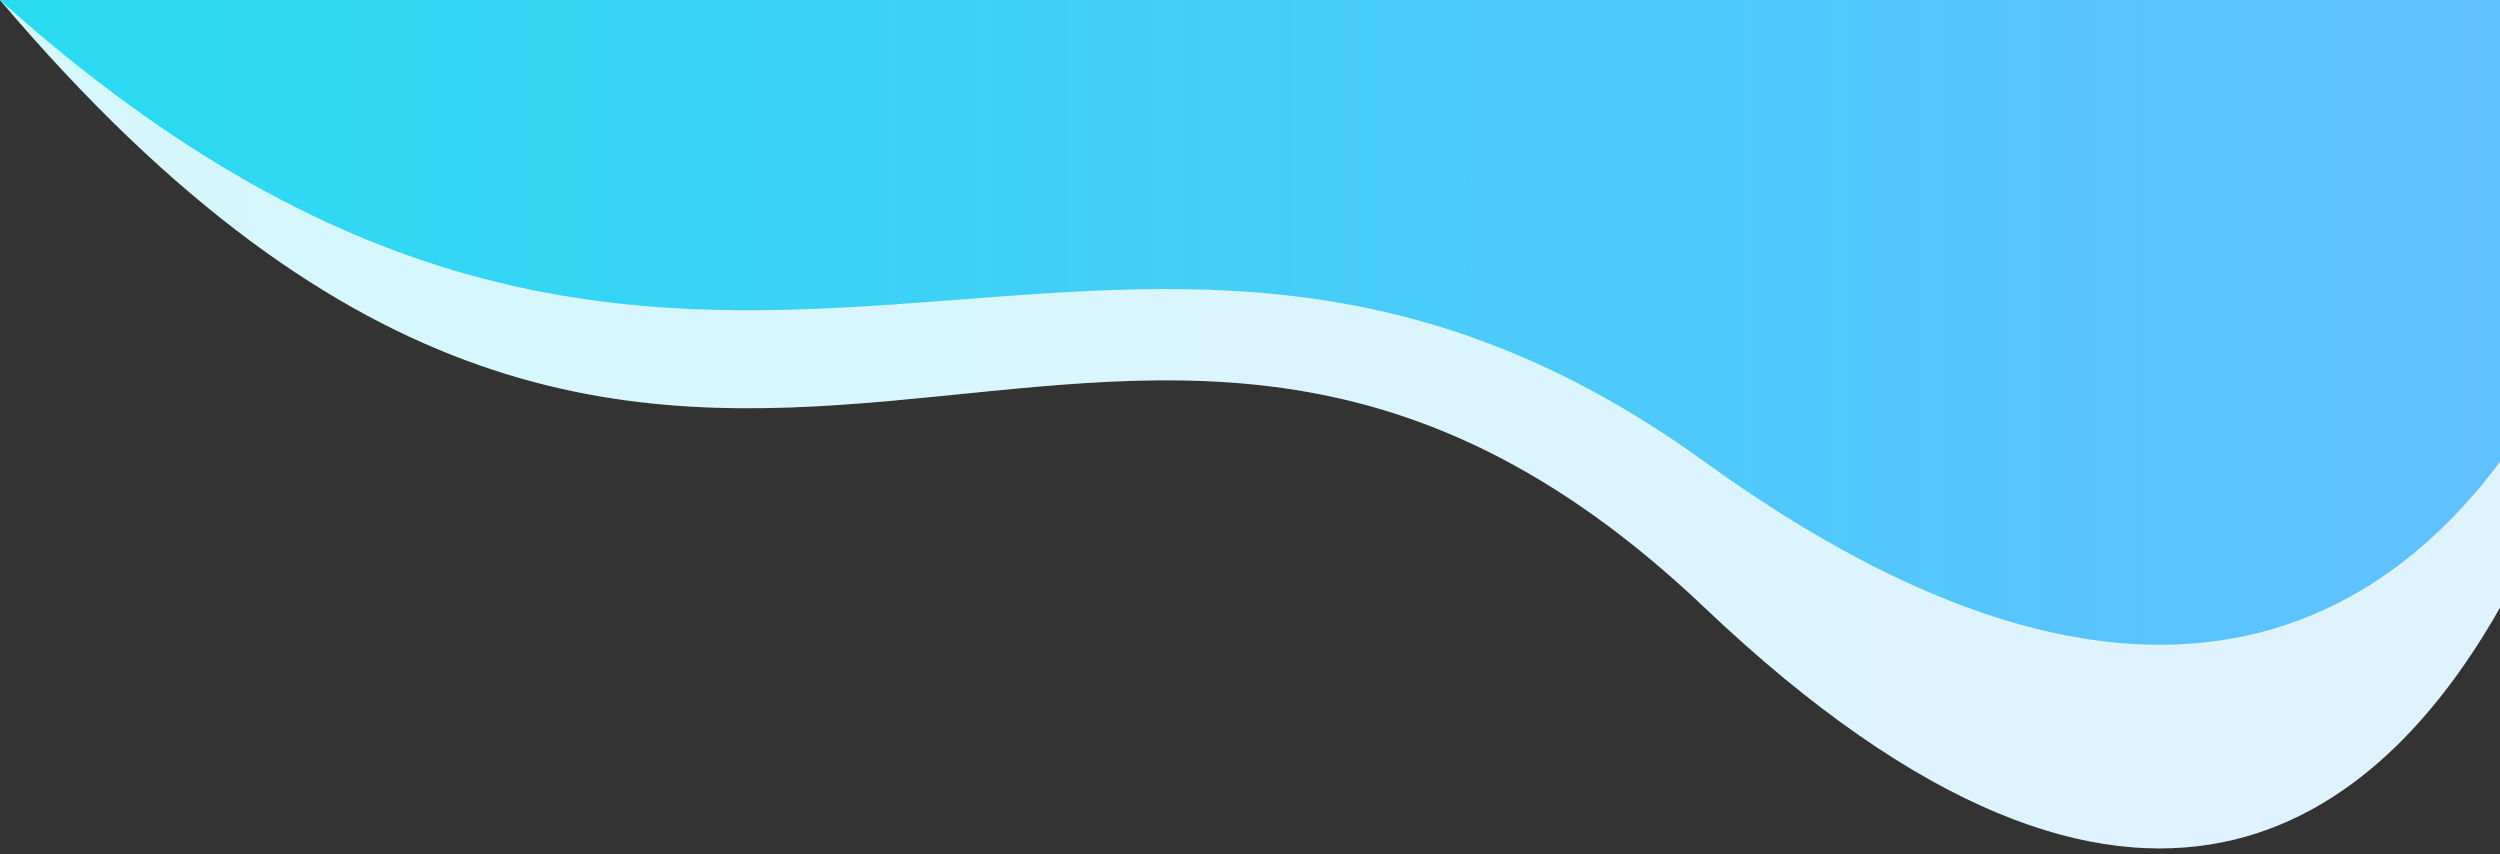 <?xml version="1.0" encoding="utf-8"?>
<svg xmlns="http://www.w3.org/2000/svg" fill="none" height="100%" overflow="visible" preserveAspectRatio="none" style="display: block;" viewBox="0 0 158 54" width="100%">
<rect x="0" y="0" width="158" height="54" fill="#333333" stroke="none"/>
<g id="Group 1000009216">
<g id="Vector 2922">
<path d="M107.727 38.398C135.47 64.77 150.545 51.571 158 38.398V0L0 3.8147e-06C44.527 52.526 69.686 2.235 107.727 38.398Z" fill="white"/>
<path d="M107.727 38.398C135.47 64.77 150.545 51.571 158 38.398V0L0 3.8147e-06C44.527 52.526 69.686 2.235 107.727 38.398Z" fill="url(#paint0_linear_0_106956)" fill-opacity="0.2"/>
</g>
<path d="M107.727 29.182C135.47 49.226 150.545 39.194 158 29.182V0L0 3.8147e-06C44.527 39.92 69.686 1.699 107.727 29.182Z" fill="url(#paint1_linear_0_106956)" id="Vector 2924"/>
</g>
<defs>
<linearGradient gradientUnits="userSpaceOnUse" id="paint0_linear_0_106956" x1="162.225" x2="-13.277" y1="15.237" y2="15.237">
<stop stop-color="#62C0FF"/>
<stop offset="1" stop-color="#24DDF0"/>
</linearGradient>
<linearGradient gradientUnits="userSpaceOnUse" id="paint1_linear_0_106956" x1="162.225" x2="-13.277" y1="11.58" y2="11.58">
<stop stop-color="#62C0FF"/>
<stop offset="1" stop-color="#24DDF0"/>
</linearGradient>
</defs>
</svg>